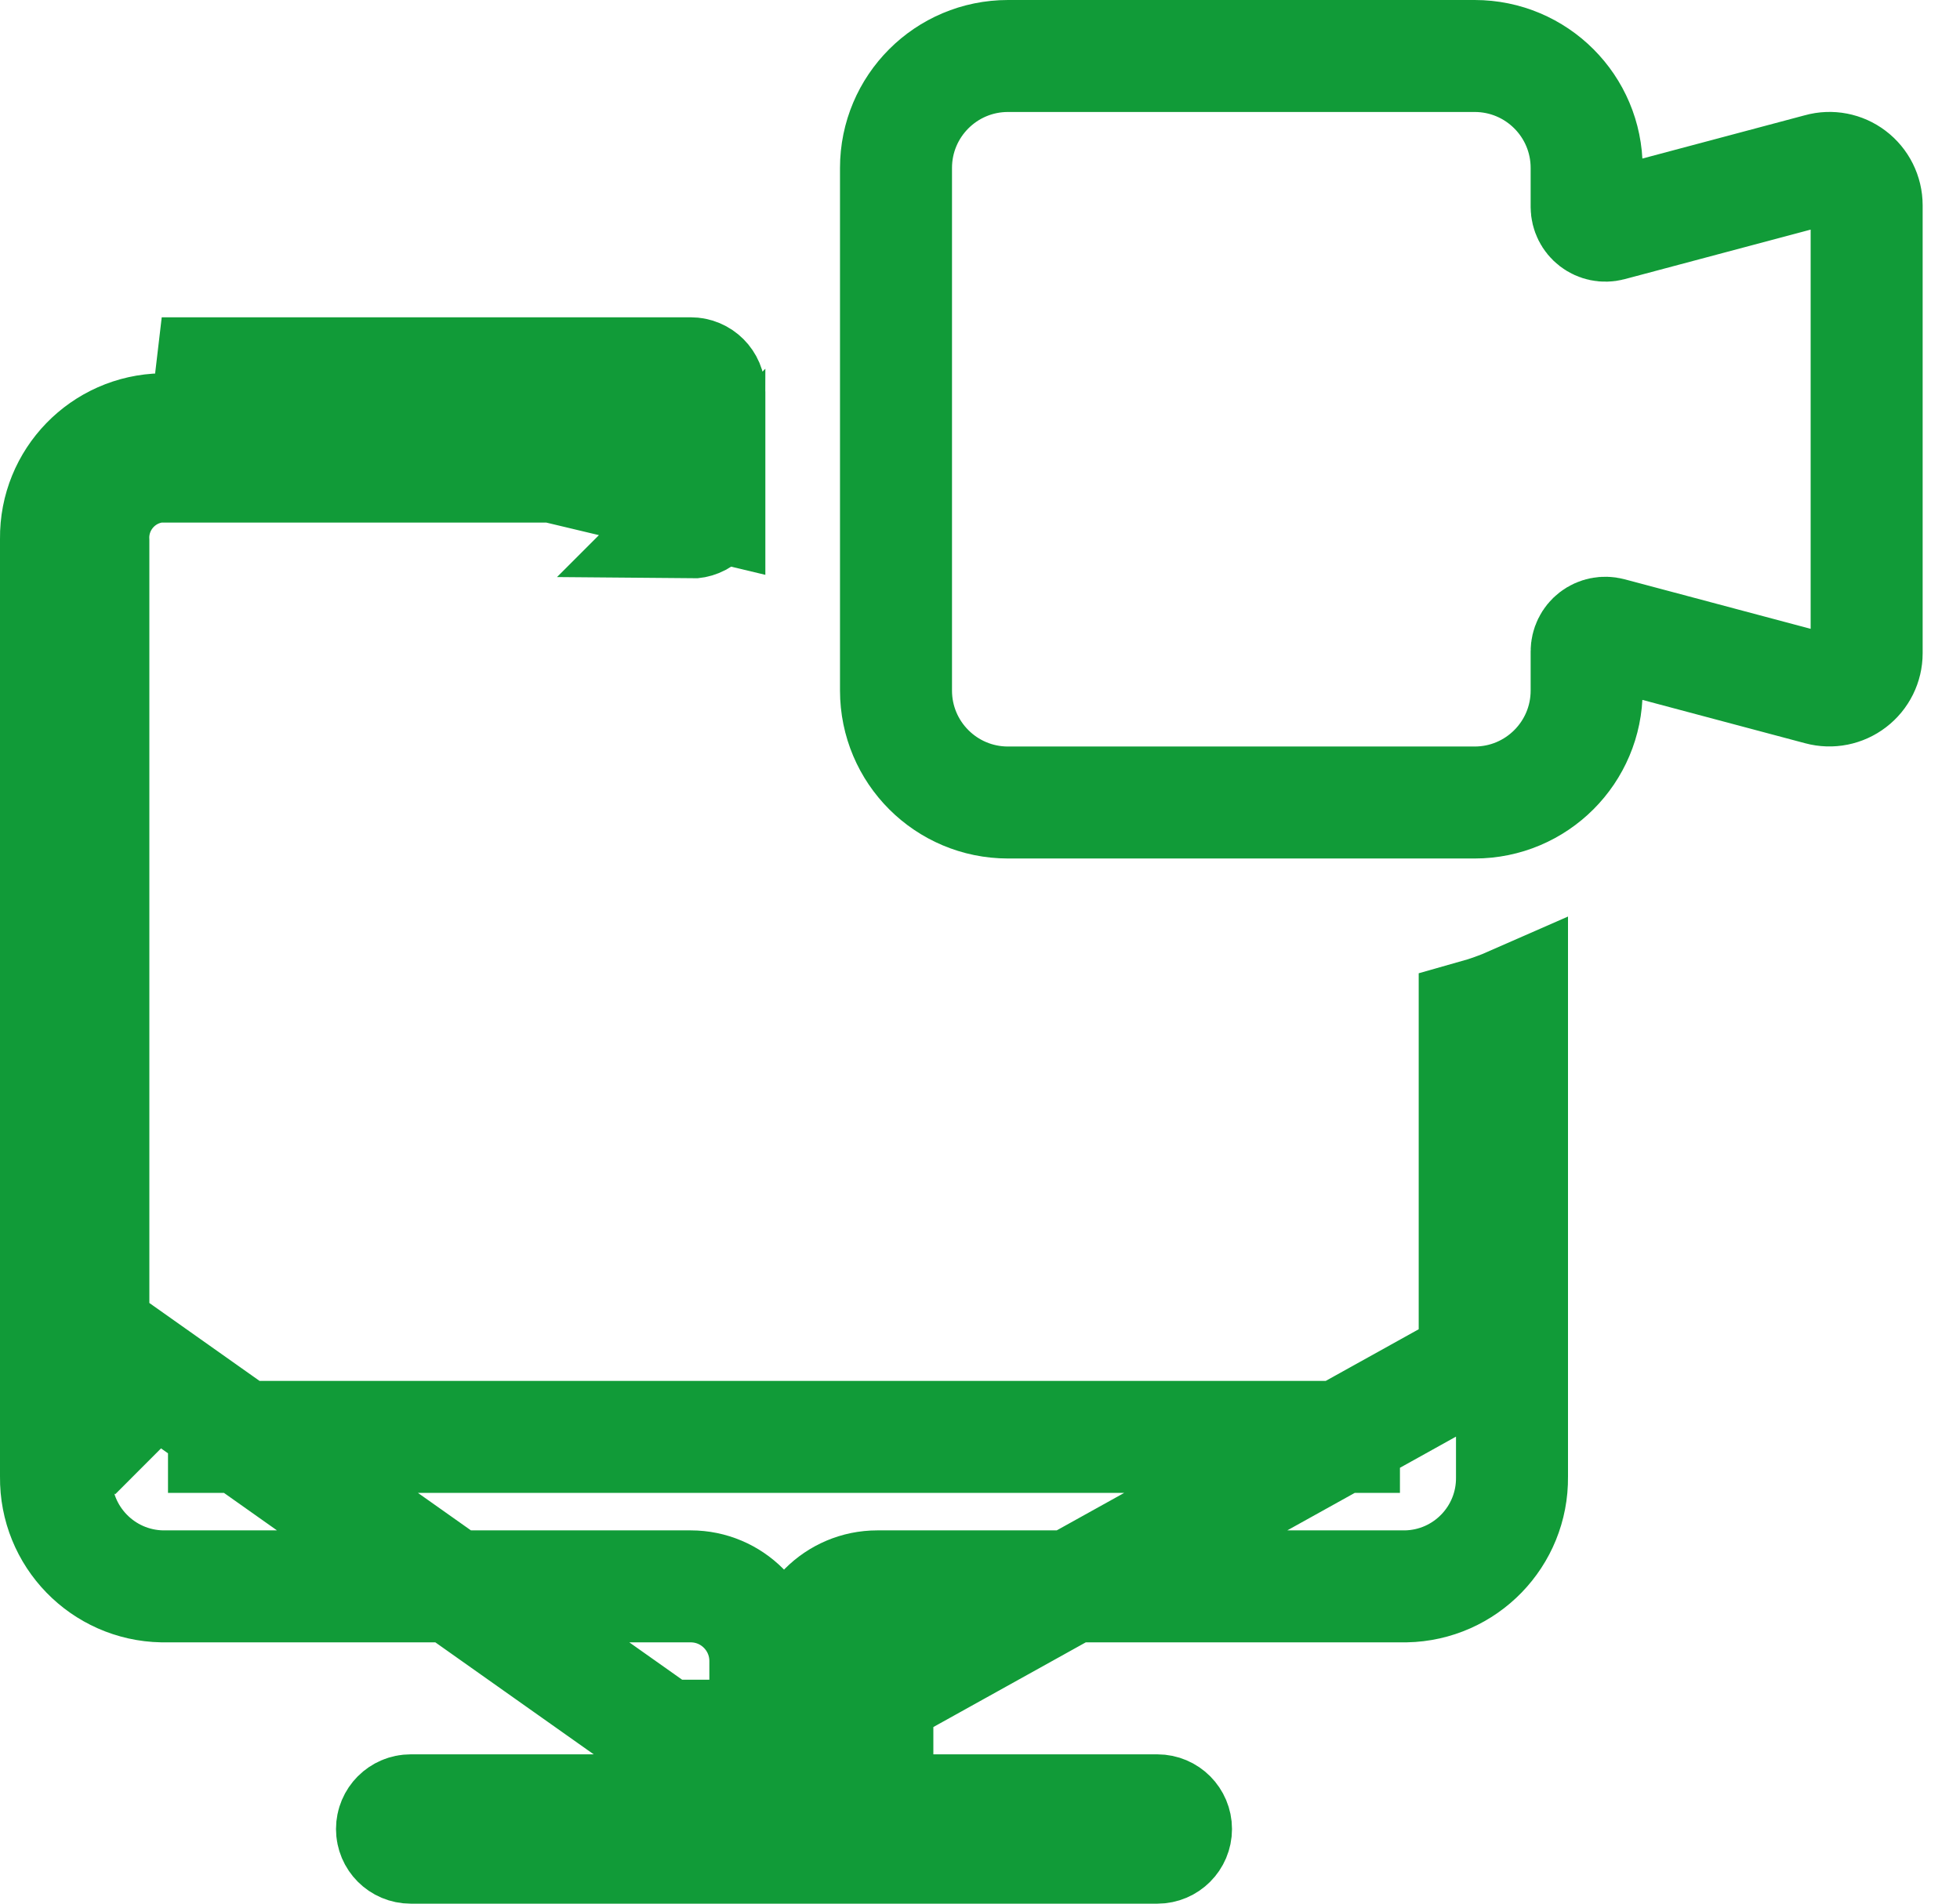 <?xml version="1.0" encoding="UTF-8"?>
<svg xmlns="http://www.w3.org/2000/svg" width="35" height="34" viewBox="0 0 35 34" fill="none">
  <path d="M12.667 9C12.667 9.089 12.632 9.174 12.57 9.236C12.507 9.299 12.422 9.334 12.334 9.333L12.667 9ZM12.667 9V7C12.667 6.816 12.518 6.667 12.334 6.667H2.888L12.667 9ZM1.667 24.328C1.666 24.682 1.807 25.022 2.057 25.273L2.764 24.565L12.334 31.333C12.422 31.334 12.507 31.299 12.57 31.236C12.632 31.174 12.667 31.088 12.667 31H13.667V30.998V29.667C13.667 28.93 13.07 28.333 12.334 28.333H2.897C1.835 28.313 0.988 27.441 1 26.378H1V26.367V9.632H1L1 9.621C0.988 8.559 1.836 7.687 2.897 7.667H11.667V8.333H2.888H2.789L2.691 8.353C2.07 8.478 1.638 9.037 1.667 9.663V24.328ZM1.667 24.328C1.667 24.327 1.667 24.326 1.667 24.325L2.667 24.329H1.667V24.328ZM7.334 32.333H12.332L15.334 31C15.333 31.088 15.368 31.174 15.431 31.236C15.493 31.299 15.578 31.334 15.667 31.333V32.333H15.668H20.667C20.851 32.333 21 32.483 21 32.667C21 32.851 20.851 33 20.667 33H7.334C7.149 33 7 32.851 7 32.667C7 32.483 7.149 32.333 7.334 32.333ZM14.334 29.667V30.998L26.334 24.329V24.328V18.14C26.561 18.076 26.784 17.997 27 17.902V26.367H27L27 26.378C27.012 27.441 26.165 28.313 25.104 28.333H15.667C14.931 28.333 14.334 28.93 14.334 29.667ZM3.002 25.663H24.999H3H3.002ZM12.338 8.333H12.334C12.335 8.333 12.336 8.333 12.338 8.333V8.333Z" stroke="#119B38" stroke-width="2"></path>
  <path d="M32.495 3.023L28.752 4.02C28.652 4.046 28.546 4.024 28.464 3.961C28.382 3.898 28.334 3.801 28.333 3.697V3C28.333 1.895 27.438 1 26.333 1H18C16.895 1 16 1.895 16 3V12.333C16 13.438 16.895 14.333 18 14.333H26.333C27.438 14.333 28.333 13.438 28.333 12.333V11.635C28.333 11.531 28.381 11.433 28.463 11.37C28.545 11.307 28.652 11.286 28.752 11.312L32.495 12.309C32.695 12.363 32.908 12.32 33.072 12.194C33.236 12.069 33.333 11.874 33.333 11.667V3.667C33.333 3.457 33.234 3.259 33.067 3.133C32.904 3.009 32.692 2.968 32.495 3.023Z" stroke="#119B38" stroke-width="2"></path>
</svg>
